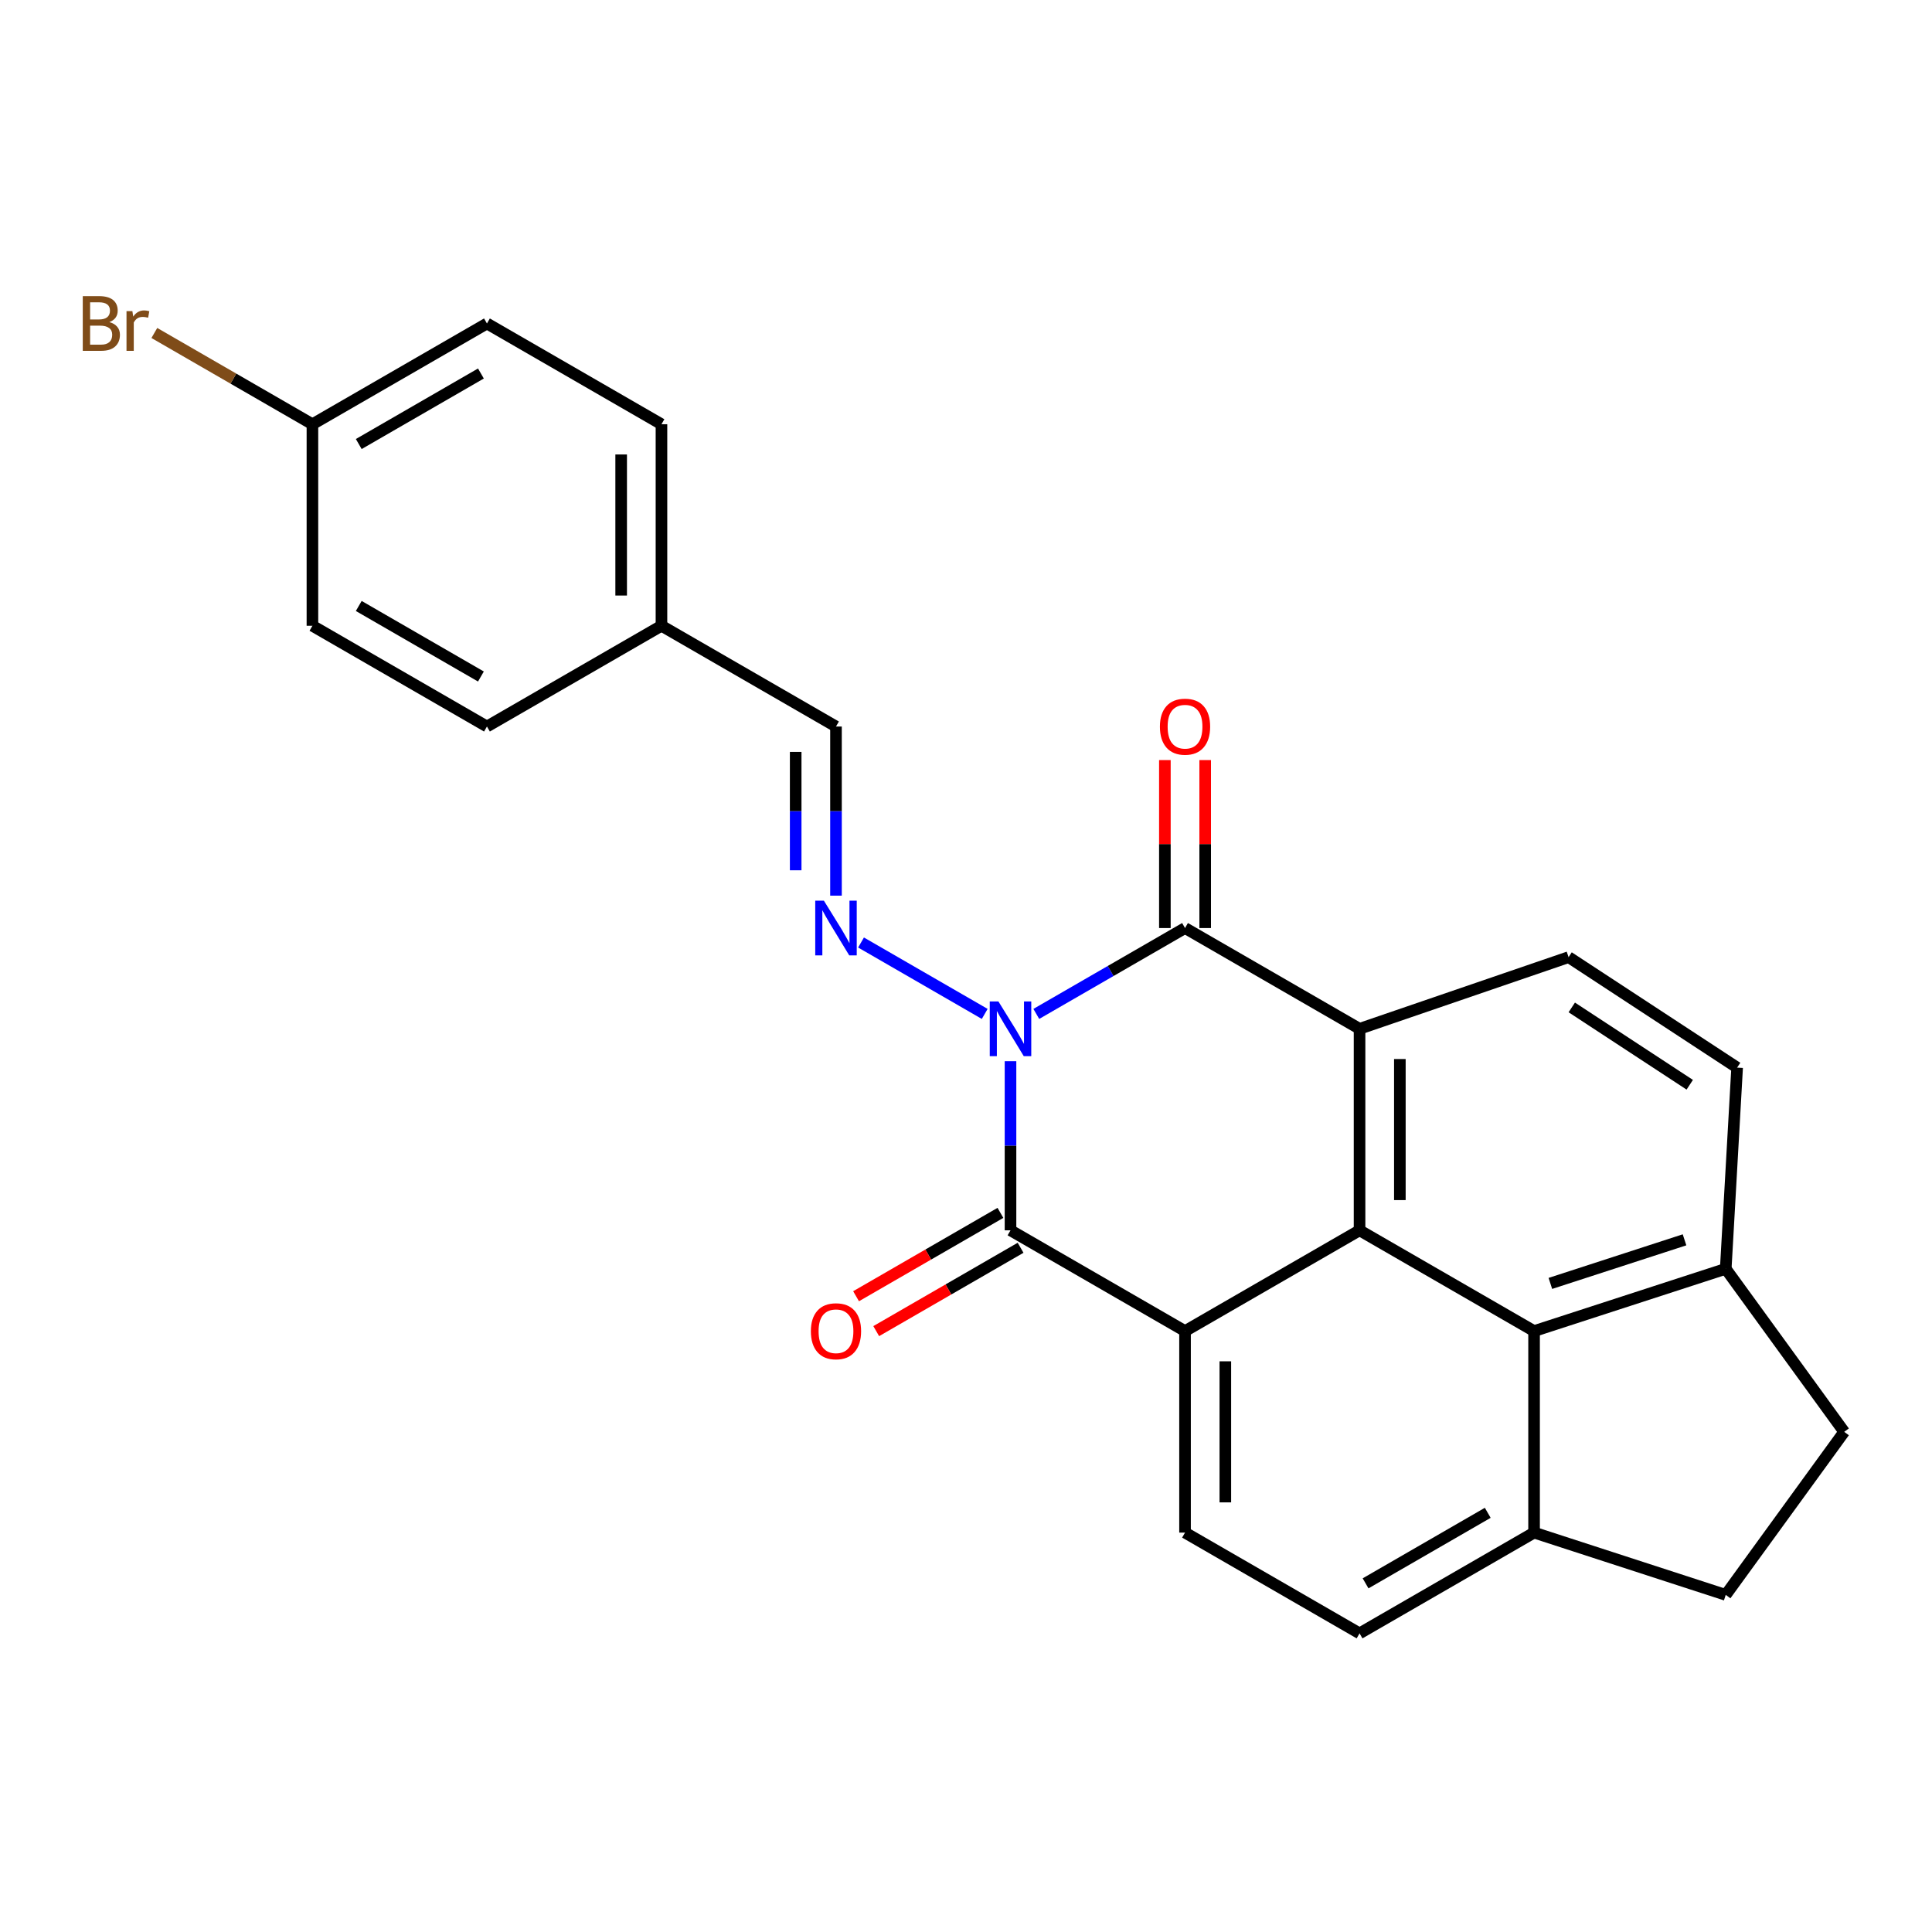<?xml version='1.0' encoding='iso-8859-1'?>
<svg version='1.1' baseProfile='full'
              xmlns='http://www.w3.org/2000/svg'
                      xmlns:rdkit='http://www.rdkit.org/xml'
                      xmlns:xlink='http://www.w3.org/1999/xlink'
                  xml:space='preserve'
width='1000px' height='1000px' viewBox='0 0 1000 1000'>
<!-- END OF HEADER -->
<rect style='opacity:1.0;fill:#FFFFFF;stroke:none' width='1000' height='1000' x='0' y='0'> </rect>
<path class='bond-0' d='M 523.039,549.275 L 523.039,593.045' style='fill:none;fill-rule:evenodd;stroke:#0000FF;stroke-width:6px;stroke-linecap:butt;stroke-linejoin:miter;stroke-opacity:1' />
<path class='bond-0' d='M 523.039,593.045 L 523.039,636.814' style='fill:none;fill-rule:evenodd;stroke:#000000;stroke-width:6px;stroke-linecap:butt;stroke-linejoin:miter;stroke-opacity:1' />
<path class='bond-1' d='M 536.387,524.802 L 574.879,502.578' style='fill:none;fill-rule:evenodd;stroke:#0000FF;stroke-width:6px;stroke-linecap:butt;stroke-linejoin:miter;stroke-opacity:1' />
<path class='bond-1' d='M 574.879,502.578 L 613.371,480.355' style='fill:none;fill-rule:evenodd;stroke:#000000;stroke-width:6px;stroke-linecap:butt;stroke-linejoin:miter;stroke-opacity:1' />
<path class='bond-5' d='M 509.691,524.802 L 445.669,487.839' style='fill:none;fill-rule:evenodd;stroke:#0000FF;stroke-width:6px;stroke-linecap:butt;stroke-linejoin:miter;stroke-opacity:1' />
<path class='bond-2' d='M 523.039,636.814 L 613.371,688.967' style='fill:none;fill-rule:evenodd;stroke:#000000;stroke-width:6px;stroke-linecap:butt;stroke-linejoin:miter;stroke-opacity:1' />
<path class='bond-10' d='M 517.824,627.781 L 480.461,649.352' style='fill:none;fill-rule:evenodd;stroke:#000000;stroke-width:6px;stroke-linecap:butt;stroke-linejoin:miter;stroke-opacity:1' />
<path class='bond-10' d='M 480.461,649.352 L 443.099,670.923' style='fill:none;fill-rule:evenodd;stroke:#FF0000;stroke-width:6px;stroke-linecap:butt;stroke-linejoin:miter;stroke-opacity:1' />
<path class='bond-10' d='M 528.254,645.847 L 490.892,667.418' style='fill:none;fill-rule:evenodd;stroke:#000000;stroke-width:6px;stroke-linecap:butt;stroke-linejoin:miter;stroke-opacity:1' />
<path class='bond-10' d='M 490.892,667.418 L 453.53,688.989' style='fill:none;fill-rule:evenodd;stroke:#FF0000;stroke-width:6px;stroke-linecap:butt;stroke-linejoin:miter;stroke-opacity:1' />
<path class='bond-3' d='M 613.371,480.355 L 703.703,532.508' style='fill:none;fill-rule:evenodd;stroke:#000000;stroke-width:6px;stroke-linecap:butt;stroke-linejoin:miter;stroke-opacity:1' />
<path class='bond-9' d='M 623.801,480.355 L 623.801,436.885' style='fill:none;fill-rule:evenodd;stroke:#000000;stroke-width:6px;stroke-linecap:butt;stroke-linejoin:miter;stroke-opacity:1' />
<path class='bond-9' d='M 623.801,436.885 L 623.801,393.416' style='fill:none;fill-rule:evenodd;stroke:#FF0000;stroke-width:6px;stroke-linecap:butt;stroke-linejoin:miter;stroke-opacity:1' />
<path class='bond-9' d='M 602.94,480.355 L 602.94,436.885' style='fill:none;fill-rule:evenodd;stroke:#000000;stroke-width:6px;stroke-linecap:butt;stroke-linejoin:miter;stroke-opacity:1' />
<path class='bond-9' d='M 602.94,436.885 L 602.94,393.416' style='fill:none;fill-rule:evenodd;stroke:#FF0000;stroke-width:6px;stroke-linecap:butt;stroke-linejoin:miter;stroke-opacity:1' />
<path class='bond-7' d='M 613.371,688.967 L 613.371,793.274' style='fill:none;fill-rule:evenodd;stroke:#000000;stroke-width:6px;stroke-linecap:butt;stroke-linejoin:miter;stroke-opacity:1' />
<path class='bond-7' d='M 634.232,704.613 L 634.232,777.628' style='fill:none;fill-rule:evenodd;stroke:#000000;stroke-width:6px;stroke-linecap:butt;stroke-linejoin:miter;stroke-opacity:1' />
<path class='bond-25' d='M 613.371,688.967 L 703.703,636.814' style='fill:none;fill-rule:evenodd;stroke:#000000;stroke-width:6px;stroke-linecap:butt;stroke-linejoin:miter;stroke-opacity:1' />
<path class='bond-4' d='M 703.703,532.508 L 703.703,636.814' style='fill:none;fill-rule:evenodd;stroke:#000000;stroke-width:6px;stroke-linecap:butt;stroke-linejoin:miter;stroke-opacity:1' />
<path class='bond-4' d='M 724.564,548.154 L 724.564,621.168' style='fill:none;fill-rule:evenodd;stroke:#000000;stroke-width:6px;stroke-linecap:butt;stroke-linejoin:miter;stroke-opacity:1' />
<path class='bond-8' d='M 703.703,532.508 L 811.898,495.417' style='fill:none;fill-rule:evenodd;stroke:#000000;stroke-width:6px;stroke-linecap:butt;stroke-linejoin:miter;stroke-opacity:1' />
<path class='bond-6' d='M 703.703,636.814 L 794.035,688.967' style='fill:none;fill-rule:evenodd;stroke:#000000;stroke-width:6px;stroke-linecap:butt;stroke-linejoin:miter;stroke-opacity:1' />
<path class='bond-13' d='M 432.707,463.587 L 432.707,419.818' style='fill:none;fill-rule:evenodd;stroke:#0000FF;stroke-width:6px;stroke-linecap:butt;stroke-linejoin:miter;stroke-opacity:1' />
<path class='bond-13' d='M 432.707,419.818 L 432.707,376.048' style='fill:none;fill-rule:evenodd;stroke:#000000;stroke-width:6px;stroke-linecap:butt;stroke-linejoin:miter;stroke-opacity:1' />
<path class='bond-13' d='M 411.846,450.456 L 411.846,419.818' style='fill:none;fill-rule:evenodd;stroke:#0000FF;stroke-width:6px;stroke-linecap:butt;stroke-linejoin:miter;stroke-opacity:1' />
<path class='bond-13' d='M 411.846,419.818 L 411.846,389.179' style='fill:none;fill-rule:evenodd;stroke:#000000;stroke-width:6px;stroke-linecap:butt;stroke-linejoin:miter;stroke-opacity:1' />
<path class='bond-11' d='M 794.035,688.967 L 794.035,793.274' style='fill:none;fill-rule:evenodd;stroke:#000000;stroke-width:6px;stroke-linecap:butt;stroke-linejoin:miter;stroke-opacity:1' />
<path class='bond-28' d='M 794.035,688.967 L 893.236,656.735' style='fill:none;fill-rule:evenodd;stroke:#000000;stroke-width:6px;stroke-linecap:butt;stroke-linejoin:miter;stroke-opacity:1' />
<path class='bond-28' d='M 802.468,664.292 L 871.909,641.729' style='fill:none;fill-rule:evenodd;stroke:#000000;stroke-width:6px;stroke-linecap:butt;stroke-linejoin:miter;stroke-opacity:1' />
<path class='bond-14' d='M 613.371,793.274 L 703.703,845.427' style='fill:none;fill-rule:evenodd;stroke:#000000;stroke-width:6px;stroke-linecap:butt;stroke-linejoin:miter;stroke-opacity:1' />
<path class='bond-15' d='M 811.898,495.417 L 899.135,552.596' style='fill:none;fill-rule:evenodd;stroke:#000000;stroke-width:6px;stroke-linecap:butt;stroke-linejoin:miter;stroke-opacity:1' />
<path class='bond-15' d='M 813.548,521.441 L 874.614,561.466' style='fill:none;fill-rule:evenodd;stroke:#000000;stroke-width:6px;stroke-linecap:butt;stroke-linejoin:miter;stroke-opacity:1' />
<path class='bond-17' d='M 794.035,793.274 L 893.236,825.506' style='fill:none;fill-rule:evenodd;stroke:#000000;stroke-width:6px;stroke-linecap:butt;stroke-linejoin:miter;stroke-opacity:1' />
<path class='bond-26' d='M 794.035,793.274 L 703.703,845.427' style='fill:none;fill-rule:evenodd;stroke:#000000;stroke-width:6px;stroke-linecap:butt;stroke-linejoin:miter;stroke-opacity:1' />
<path class='bond-26' d='M 770.054,783.03 L 706.822,819.537' style='fill:none;fill-rule:evenodd;stroke:#000000;stroke-width:6px;stroke-linecap:butt;stroke-linejoin:miter;stroke-opacity:1' />
<path class='bond-12' d='M 893.236,656.735 L 899.135,552.596' style='fill:none;fill-rule:evenodd;stroke:#000000;stroke-width:6px;stroke-linecap:butt;stroke-linejoin:miter;stroke-opacity:1' />
<path class='bond-16' d='M 893.236,656.735 L 954.545,741.12' style='fill:none;fill-rule:evenodd;stroke:#000000;stroke-width:6px;stroke-linecap:butt;stroke-linejoin:miter;stroke-opacity:1' />
<path class='bond-18' d='M 432.707,376.048 L 342.375,323.895' style='fill:none;fill-rule:evenodd;stroke:#000000;stroke-width:6px;stroke-linecap:butt;stroke-linejoin:miter;stroke-opacity:1' />
<path class='bond-29' d='M 954.545,741.12 L 893.236,825.506' style='fill:none;fill-rule:evenodd;stroke:#000000;stroke-width:6px;stroke-linecap:butt;stroke-linejoin:miter;stroke-opacity:1' />
<path class='bond-21' d='M 342.375,323.895 L 252.043,376.048' style='fill:none;fill-rule:evenodd;stroke:#000000;stroke-width:6px;stroke-linecap:butt;stroke-linejoin:miter;stroke-opacity:1' />
<path class='bond-22' d='M 342.375,323.895 L 342.375,219.589' style='fill:none;fill-rule:evenodd;stroke:#000000;stroke-width:6px;stroke-linecap:butt;stroke-linejoin:miter;stroke-opacity:1' />
<path class='bond-22' d='M 321.514,308.249 L 321.514,235.235' style='fill:none;fill-rule:evenodd;stroke:#000000;stroke-width:6px;stroke-linecap:butt;stroke-linejoin:miter;stroke-opacity:1' />
<path class='bond-19' d='M 161.711,219.589 L 252.043,167.436' style='fill:none;fill-rule:evenodd;stroke:#000000;stroke-width:6px;stroke-linecap:butt;stroke-linejoin:miter;stroke-opacity:1' />
<path class='bond-19' d='M 185.692,229.832 L 248.924,193.325' style='fill:none;fill-rule:evenodd;stroke:#000000;stroke-width:6px;stroke-linecap:butt;stroke-linejoin:miter;stroke-opacity:1' />
<path class='bond-20' d='M 161.711,219.589 L 120.799,195.968' style='fill:none;fill-rule:evenodd;stroke:#000000;stroke-width:6px;stroke-linecap:butt;stroke-linejoin:miter;stroke-opacity:1' />
<path class='bond-20' d='M 120.799,195.968 L 79.887,172.348' style='fill:none;fill-rule:evenodd;stroke:#7F4C19;stroke-width:6px;stroke-linecap:butt;stroke-linejoin:miter;stroke-opacity:1' />
<path class='bond-27' d='M 161.711,219.589 L 161.711,323.895' style='fill:none;fill-rule:evenodd;stroke:#000000;stroke-width:6px;stroke-linecap:butt;stroke-linejoin:miter;stroke-opacity:1' />
<path class='bond-23' d='M 252.043,376.048 L 161.711,323.895' style='fill:none;fill-rule:evenodd;stroke:#000000;stroke-width:6px;stroke-linecap:butt;stroke-linejoin:miter;stroke-opacity:1' />
<path class='bond-23' d='M 248.924,350.159 L 185.692,313.652' style='fill:none;fill-rule:evenodd;stroke:#000000;stroke-width:6px;stroke-linecap:butt;stroke-linejoin:miter;stroke-opacity:1' />
<path class='bond-24' d='M 342.375,219.589 L 252.043,167.436' style='fill:none;fill-rule:evenodd;stroke:#000000;stroke-width:6px;stroke-linecap:butt;stroke-linejoin:miter;stroke-opacity:1' />
<path  class='atom-0' d='M 516.779 518.348
L 526.059 533.348
Q 526.979 534.828, 528.459 537.508
Q 529.939 540.188, 530.019 540.348
L 530.019 518.348
L 533.779 518.348
L 533.779 546.668
L 529.899 546.668
L 519.939 530.268
Q 518.779 528.348, 517.539 526.148
Q 516.339 523.948, 515.979 523.268
L 515.979 546.668
L 512.299 546.668
L 512.299 518.348
L 516.779 518.348
' fill='#0000FF'/>
<path  class='atom-6' d='M 426.447 466.195
L 435.727 481.195
Q 436.647 482.675, 438.127 485.355
Q 439.607 488.035, 439.687 488.195
L 439.687 466.195
L 443.447 466.195
L 443.447 494.515
L 439.567 494.515
L 429.607 478.115
Q 428.447 476.195, 427.207 473.995
Q 426.007 471.795, 425.647 471.115
L 425.647 494.515
L 421.967 494.515
L 421.967 466.195
L 426.447 466.195
' fill='#0000FF'/>
<path  class='atom-10' d='M 600.371 376.128
Q 600.371 369.328, 603.731 365.528
Q 607.091 361.728, 613.371 361.728
Q 619.651 361.728, 623.011 365.528
Q 626.371 369.328, 626.371 376.128
Q 626.371 383.008, 622.971 386.928
Q 619.571 390.808, 613.371 390.808
Q 607.131 390.808, 603.731 386.928
Q 600.371 383.048, 600.371 376.128
M 613.371 387.608
Q 617.691 387.608, 620.011 384.728
Q 622.371 381.808, 622.371 376.128
Q 622.371 370.568, 620.011 367.768
Q 617.691 364.928, 613.371 364.928
Q 609.051 364.928, 606.691 367.728
Q 604.371 370.528, 604.371 376.128
Q 604.371 381.848, 606.691 384.728
Q 609.051 387.608, 613.371 387.608
' fill='#FF0000'/>
<path  class='atom-11' d='M 419.707 689.047
Q 419.707 682.247, 423.067 678.447
Q 426.427 674.647, 432.707 674.647
Q 438.987 674.647, 442.347 678.447
Q 445.707 682.247, 445.707 689.047
Q 445.707 695.927, 442.307 699.847
Q 438.907 703.727, 432.707 703.727
Q 426.467 703.727, 423.067 699.847
Q 419.707 695.967, 419.707 689.047
M 432.707 700.527
Q 437.027 700.527, 439.347 697.647
Q 441.707 694.727, 441.707 689.047
Q 441.707 683.487, 439.347 680.687
Q 437.027 677.847, 432.707 677.847
Q 428.387 677.847, 426.027 680.647
Q 423.707 683.447, 423.707 689.047
Q 423.707 694.767, 426.027 697.647
Q 428.387 700.527, 432.707 700.527
' fill='#FF0000'/>
<path  class='atom-21' d='M 56.599 166.716
Q 59.319 167.476, 60.679 169.156
Q 62.08 170.796, 62.08 173.236
Q 62.08 177.156, 59.559 179.396
Q 57.08 181.596, 52.359 181.596
L 42.84 181.596
L 42.84 153.276
L 51.2 153.276
Q 56.039 153.276, 58.48 155.236
Q 60.919 157.196, 60.919 160.796
Q 60.919 165.076, 56.599 166.716
M 46.639 156.476
L 46.639 165.356
L 51.2 165.356
Q 53.999 165.356, 55.44 164.236
Q 56.919 163.076, 56.919 160.796
Q 56.919 156.476, 51.2 156.476
L 46.639 156.476
M 52.359 178.396
Q 55.12 178.396, 56.599 177.076
Q 58.08 175.756, 58.08 173.236
Q 58.08 170.916, 56.44 169.756
Q 54.84 168.556, 51.76 168.556
L 46.639 168.556
L 46.639 178.396
L 52.359 178.396
' fill='#7F4C19'/>
<path  class='atom-21' d='M 68.519 161.036
L 68.96 163.876
Q 71.12 160.676, 74.639 160.676
Q 75.76 160.676, 77.279 161.076
L 76.68 164.436
Q 74.96 164.036, 73.999 164.036
Q 72.32 164.036, 71.2 164.716
Q 70.12 165.356, 69.24 166.916
L 69.24 181.596
L 65.48 181.596
L 65.48 161.036
L 68.519 161.036
' fill='#7F4C19'/>
</svg>
